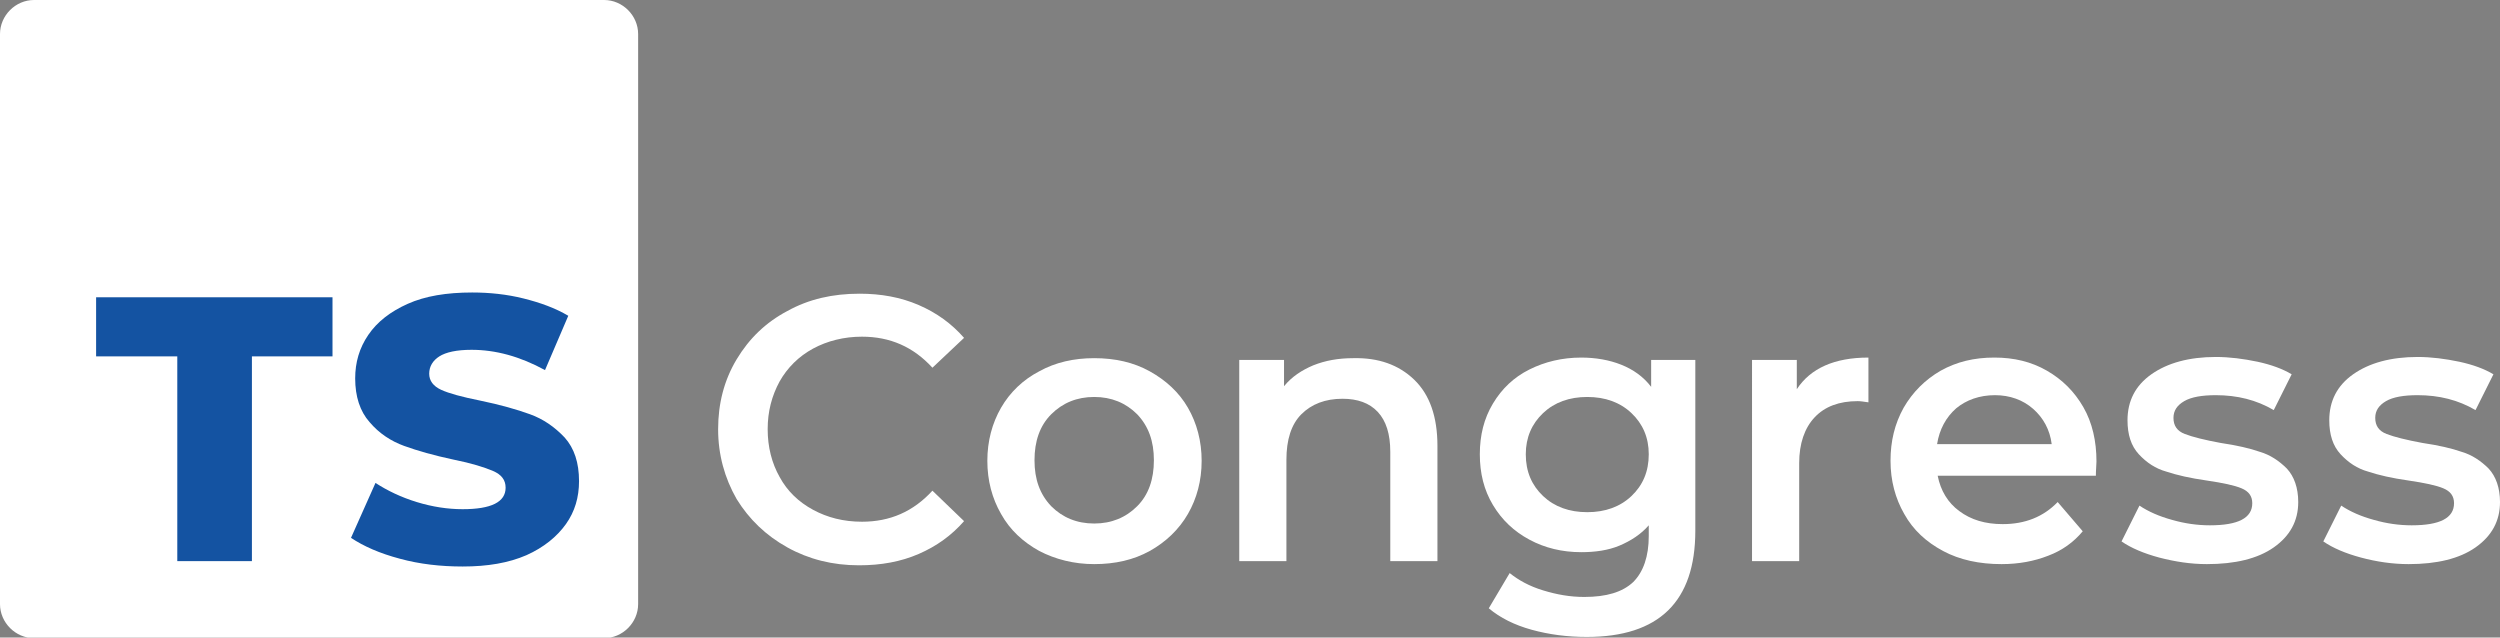<?xml version="1.0" encoding="utf-8"?>
<!-- Generator: Adobe Illustrator 23.0.5, SVG Export Plug-In . SVG Version: 6.00 Build 0)  -->
<svg version="1.1" id="Layer_1" xmlns="http://www.w3.org/2000/svg" xmlns:xlink="http://www.w3.org/1999/xlink" x="0px" y="0px"
	 viewBox="0 0 418.8 106.8" style="enable-background:new 0 0 418.8 106.8;" xml:space="preserve">
<rect x="0" y="0" width="418.8" height="106.8" fill="#808080" stroke="none"/>
<style type="text/css">
	.st0{fill-rule:evenodd;clip-rule:evenodd;fill:#FFFFFF;}
	.st1{fill:#1453a2;}
	.st2{fill:#FFFFFF;}
</style>
<g>
	<path class="st0" d="M5.7,0h95.5c3.1,0,5.7,2.6,5.7,5.7v95.5c0,3.1-2.6,5.7-5.7,5.7H5.7c-3.1,0-5.7-2.6-5.7-5.7V5.7
		C0,2.6,2.6,0,5.7,0"/>
	<g>
		<path class="st1" d="M29.7,59.7H16.1v-9.9h39.6v9.9H42.2V94H29.7V59.7z"/>
	</g>
	<g>
		<path class="st1" d="M67,93.6c-3.4-0.9-6.1-2.1-8.2-3.5l4.1-9.2c2,1.3,4.3,2.4,6.9,3.2c2.6,0.8,5.2,1.2,7.7,1.2
			c4.8,0,7.2-1.2,7.2-3.6c0-1.3-0.7-2.2-2.1-2.8c-1.4-0.6-3.6-1.3-6.6-1.9c-3.3-0.7-6.1-1.5-8.3-2.3c-2.2-0.8-4.2-2.1-5.8-4
			c-1.6-1.8-2.4-4.3-2.4-7.3c0-2.7,0.7-5.1,2.2-7.3c1.5-2.2,3.7-3.9,6.6-5.2c2.9-1.3,6.5-1.9,10.8-1.9c2.9,0,5.8,0.3,8.6,1
			c2.8,0.7,5.3,1.6,7.5,2.9L91.3,62c-4.2-2.3-8.3-3.4-12.3-3.4c-2.5,0-4.3,0.4-5.4,1.1c-1.1,0.7-1.7,1.7-1.7,2.9
			c0,1.2,0.7,2.1,2,2.7c1.3,0.6,3.5,1.2,6.5,1.8c3.4,0.7,6.2,1.5,8.4,2.3c2.2,0.8,4.1,2.1,5.8,3.9c1.6,1.8,2.4,4.2,2.4,7.3
			c0,2.7-0.7,5.1-2.2,7.2c-1.5,2.1-3.7,3.9-6.6,5.2c-3,1.3-6.5,1.9-10.7,1.9C73.8,94.9,70.3,94.5,67,93.6z"/>
	</g>
	<g>
		<path class="st2" d="M131.9,91.7c-3.6-2-6.4-4.7-8.5-8.1c-2-3.5-3.1-7.4-3.1-11.7c0-4.3,1-8.2,3.1-11.7c2.1-3.5,4.9-6.2,8.5-8.1
			c3.6-2,7.6-2.9,12.1-2.9c3.6,0,6.9,0.6,9.9,1.9c3,1.3,5.5,3.1,7.6,5.5l-5.3,5c-3.2-3.5-7.1-5.2-11.8-5.2c-3,0-5.8,0.7-8.2,2
			c-2.4,1.3-4.3,3.2-5.6,5.5c-1.3,2.4-2,5-2,8c0,3,0.7,5.7,2,8c1.3,2.4,3.2,4.2,5.6,5.5c2.4,1.3,5.1,2,8.2,2c4.7,0,8.6-1.7,11.8-5.2
			l5.3,5.1c-2.1,2.4-4.6,4.2-7.6,5.5c-3,1.3-6.3,1.9-10,1.9C139.5,94.7,135.5,93.7,131.9,91.7z"/>
	</g>
	<g>
		<path class="st2" d="M174.1,92.3c-2.7-1.5-4.9-3.5-6.4-6.2c-1.5-2.6-2.3-5.6-2.3-8.9c0-3.3,0.8-6.3,2.3-8.9
			c1.5-2.6,3.7-4.7,6.4-6.1c2.7-1.5,5.8-2.2,9.2-2.2c3.5,0,6.6,0.7,9.3,2.2c2.7,1.5,4.9,3.5,6.4,6.1c1.5,2.6,2.3,5.6,2.3,8.9
			c0,3.3-0.8,6.3-2.3,8.9c-1.5,2.6-3.7,4.7-6.4,6.2c-2.7,1.5-5.8,2.2-9.3,2.2C179.9,94.5,176.8,93.7,174.1,92.3z M190.5,84.8
			c1.9-1.9,2.8-4.5,2.8-7.7s-0.9-5.7-2.8-7.7c-1.9-1.9-4.3-2.9-7.2-2.9c-2.9,0-5.3,1-7.2,2.9c-1.9,1.9-2.8,4.5-2.8,7.7
			s0.9,5.7,2.8,7.7c1.9,1.9,4.3,2.9,7.2,2.9C186.2,87.7,188.6,86.7,190.5,84.8z"/>
	</g>
	<g>
		<path class="st2" d="M236.9,63.6c2.6,2.5,3.9,6.2,3.9,11.1V94h-7.9V75.7c0-3-0.7-5.2-2.1-6.7c-1.4-1.5-3.4-2.2-5.9-2.2
			c-2.9,0-5.2,0.9-6.9,2.6c-1.7,1.7-2.5,4.3-2.5,7.6V94h-7.9V60.3h7.5v4.4c1.3-1.6,3-2.7,4.9-3.5c2-0.8,4.2-1.2,6.7-1.2
			C230.9,59.9,234.3,61.1,236.9,63.6z"/>
	</g>
	<g>
		<path class="st2" d="M284,60.3v28.6c0,11.9-6.1,17.8-18.2,17.8c-3.2,0-6.3-0.4-9.2-1.2c-2.9-0.8-5.3-2-7.2-3.6l3.5-5.9
			c1.5,1.2,3.3,2.2,5.6,2.9c2.3,0.7,4.5,1.1,6.9,1.1c3.7,0,6.4-0.8,8.2-2.5c1.7-1.7,2.6-4.3,2.6-7.7V88c-1.3,1.5-3,2.6-4.9,3.4
			c-1.9,0.8-4.1,1.1-6.4,1.1c-3.2,0-6.1-0.7-8.7-2.1c-2.6-1.4-4.6-3.3-6.1-5.8c-1.5-2.5-2.2-5.3-2.2-8.5c0-3.2,0.7-6,2.2-8.5
			c1.5-2.5,3.5-4.4,6.1-5.7c2.6-1.3,5.5-2,8.7-2c2.4,0,4.7,0.4,6.7,1.2s3.7,2,5,3.7v-4.5H284z M273.3,83.1c1.9-1.8,2.9-4.1,2.9-7
			c0-2.8-1-5.1-2.9-6.9c-1.9-1.8-4.4-2.7-7.4-2.7c-3,0-5.5,0.9-7.4,2.7s-2.9,4.1-2.9,6.9c0,2.9,1,5.2,2.9,7c1.9,1.8,4.4,2.7,7.4,2.7
			C268.9,85.8,271.4,84.9,273.3,83.1z"/>
	</g>
	<g>
		<path class="st2" d="M313,59.9v7.5c-0.7-0.1-1.3-0.2-1.8-0.2c-3.1,0-5.5,0.9-7.2,2.7c-1.7,1.8-2.6,4.4-2.6,7.7V94h-7.9V60.3h7.5
			v4.9C303.3,61.7,307.3,59.9,313,59.9z"/>
	</g>
	<g>
		<path class="st2" d="M351.1,79.7h-26.5c0.5,2.5,1.7,4.5,3.6,5.9c2,1.5,4.4,2.2,7.3,2.2c3.7,0,6.8-1.2,9.2-3.7l4.2,4.9
			c-1.5,1.8-3.4,3.2-5.8,4.1c-2.3,0.9-4.9,1.4-7.8,1.4c-3.7,0-7-0.7-9.8-2.2c-2.8-1.5-5-3.5-6.5-6.2c-1.5-2.6-2.3-5.6-2.3-8.9
			c0-3.3,0.7-6.2,2.2-8.9c1.5-2.6,3.6-4.7,6.2-6.2c2.7-1.5,5.6-2.2,9-2.2c3.3,0,6.2,0.7,8.8,2.2c2.6,1.5,4.6,3.5,6.1,6.1
			c1.5,2.6,2.2,5.7,2.2,9.1C351.2,77.9,351.1,78.7,351.1,79.7z M327.7,68.4c-1.7,1.5-2.8,3.5-3.2,6h19.2c-0.3-2.4-1.4-4.4-3.1-5.9
			s-3.9-2.3-6.4-2.3C331.6,66.2,329.4,67,327.7,68.4z"/>
	</g>
	<g>
		<path class="st2" d="M361.7,93.4c-2.6-0.7-4.7-1.6-6.3-2.7l3-6c1.5,1,3.3,1.8,5.5,2.4c2.1,0.6,4.2,0.9,6.3,0.9
			c4.7,0,7.1-1.2,7.1-3.7c0-1.2-0.6-2-1.8-2.5c-1.2-0.5-3.1-0.9-5.8-1.3c-2.8-0.4-5-0.9-6.8-1.5c-1.8-0.5-3.3-1.5-4.6-2.9
			c-1.3-1.4-1.9-3.3-1.9-5.7c0-3.2,1.3-5.8,4-7.7c2.7-1.9,6.3-2.9,10.8-2.9c2.3,0,4.6,0.3,7,0.8c2.3,0.5,4.2,1.2,5.7,2.1l-3,6
			c-2.9-1.7-6.1-2.5-9.7-2.5c-2.3,0-4.1,0.3-5.3,1s-1.8,1.6-1.8,2.8c0,1.3,0.6,2.2,1.9,2.7c1.3,0.5,3.3,1,6,1.5
			c2.7,0.4,4.9,0.9,6.6,1.5c1.7,0.5,3.2,1.5,4.5,2.8c1.2,1.3,1.9,3.2,1.9,5.6c0,3.2-1.4,5.7-4.1,7.6c-2.7,1.9-6.5,2.8-11.2,2.8
			C367,94.5,364.4,94.1,361.7,93.4z"/>
	</g>
	<g>
		<path class="st2" d="M395.5,93.4c-2.6-0.7-4.7-1.6-6.3-2.7l3-6c1.5,1,3.3,1.8,5.5,2.4c2.1,0.6,4.2,0.9,6.3,0.9
			c4.7,0,7.1-1.2,7.1-3.7c0-1.2-0.6-2-1.8-2.5c-1.2-0.5-3.1-0.9-5.8-1.3c-2.8-0.4-5-0.9-6.8-1.5c-1.8-0.5-3.3-1.5-4.6-2.9
			c-1.3-1.4-1.9-3.3-1.9-5.7c0-3.2,1.3-5.8,4-7.7c2.7-1.9,6.3-2.9,10.8-2.9c2.3,0,4.6,0.3,7,0.8c2.3,0.5,4.2,1.2,5.7,2.1l-3,6
			c-2.9-1.7-6.1-2.5-9.7-2.5c-2.3,0-4.1,0.3-5.3,1s-1.8,1.6-1.8,2.8c0,1.3,0.6,2.2,1.9,2.7c1.3,0.5,3.3,1,6,1.5
			c2.7,0.4,4.9,0.9,6.6,1.5c1.7,0.5,3.2,1.5,4.5,2.8c1.2,1.3,1.9,3.2,1.9,5.6c0,3.2-1.4,5.7-4.1,7.6c-2.7,1.9-6.5,2.8-11.2,2.8
			C400.8,94.5,398.1,94.1,395.5,93.4z"/>
	</g>
</g>
</svg>
